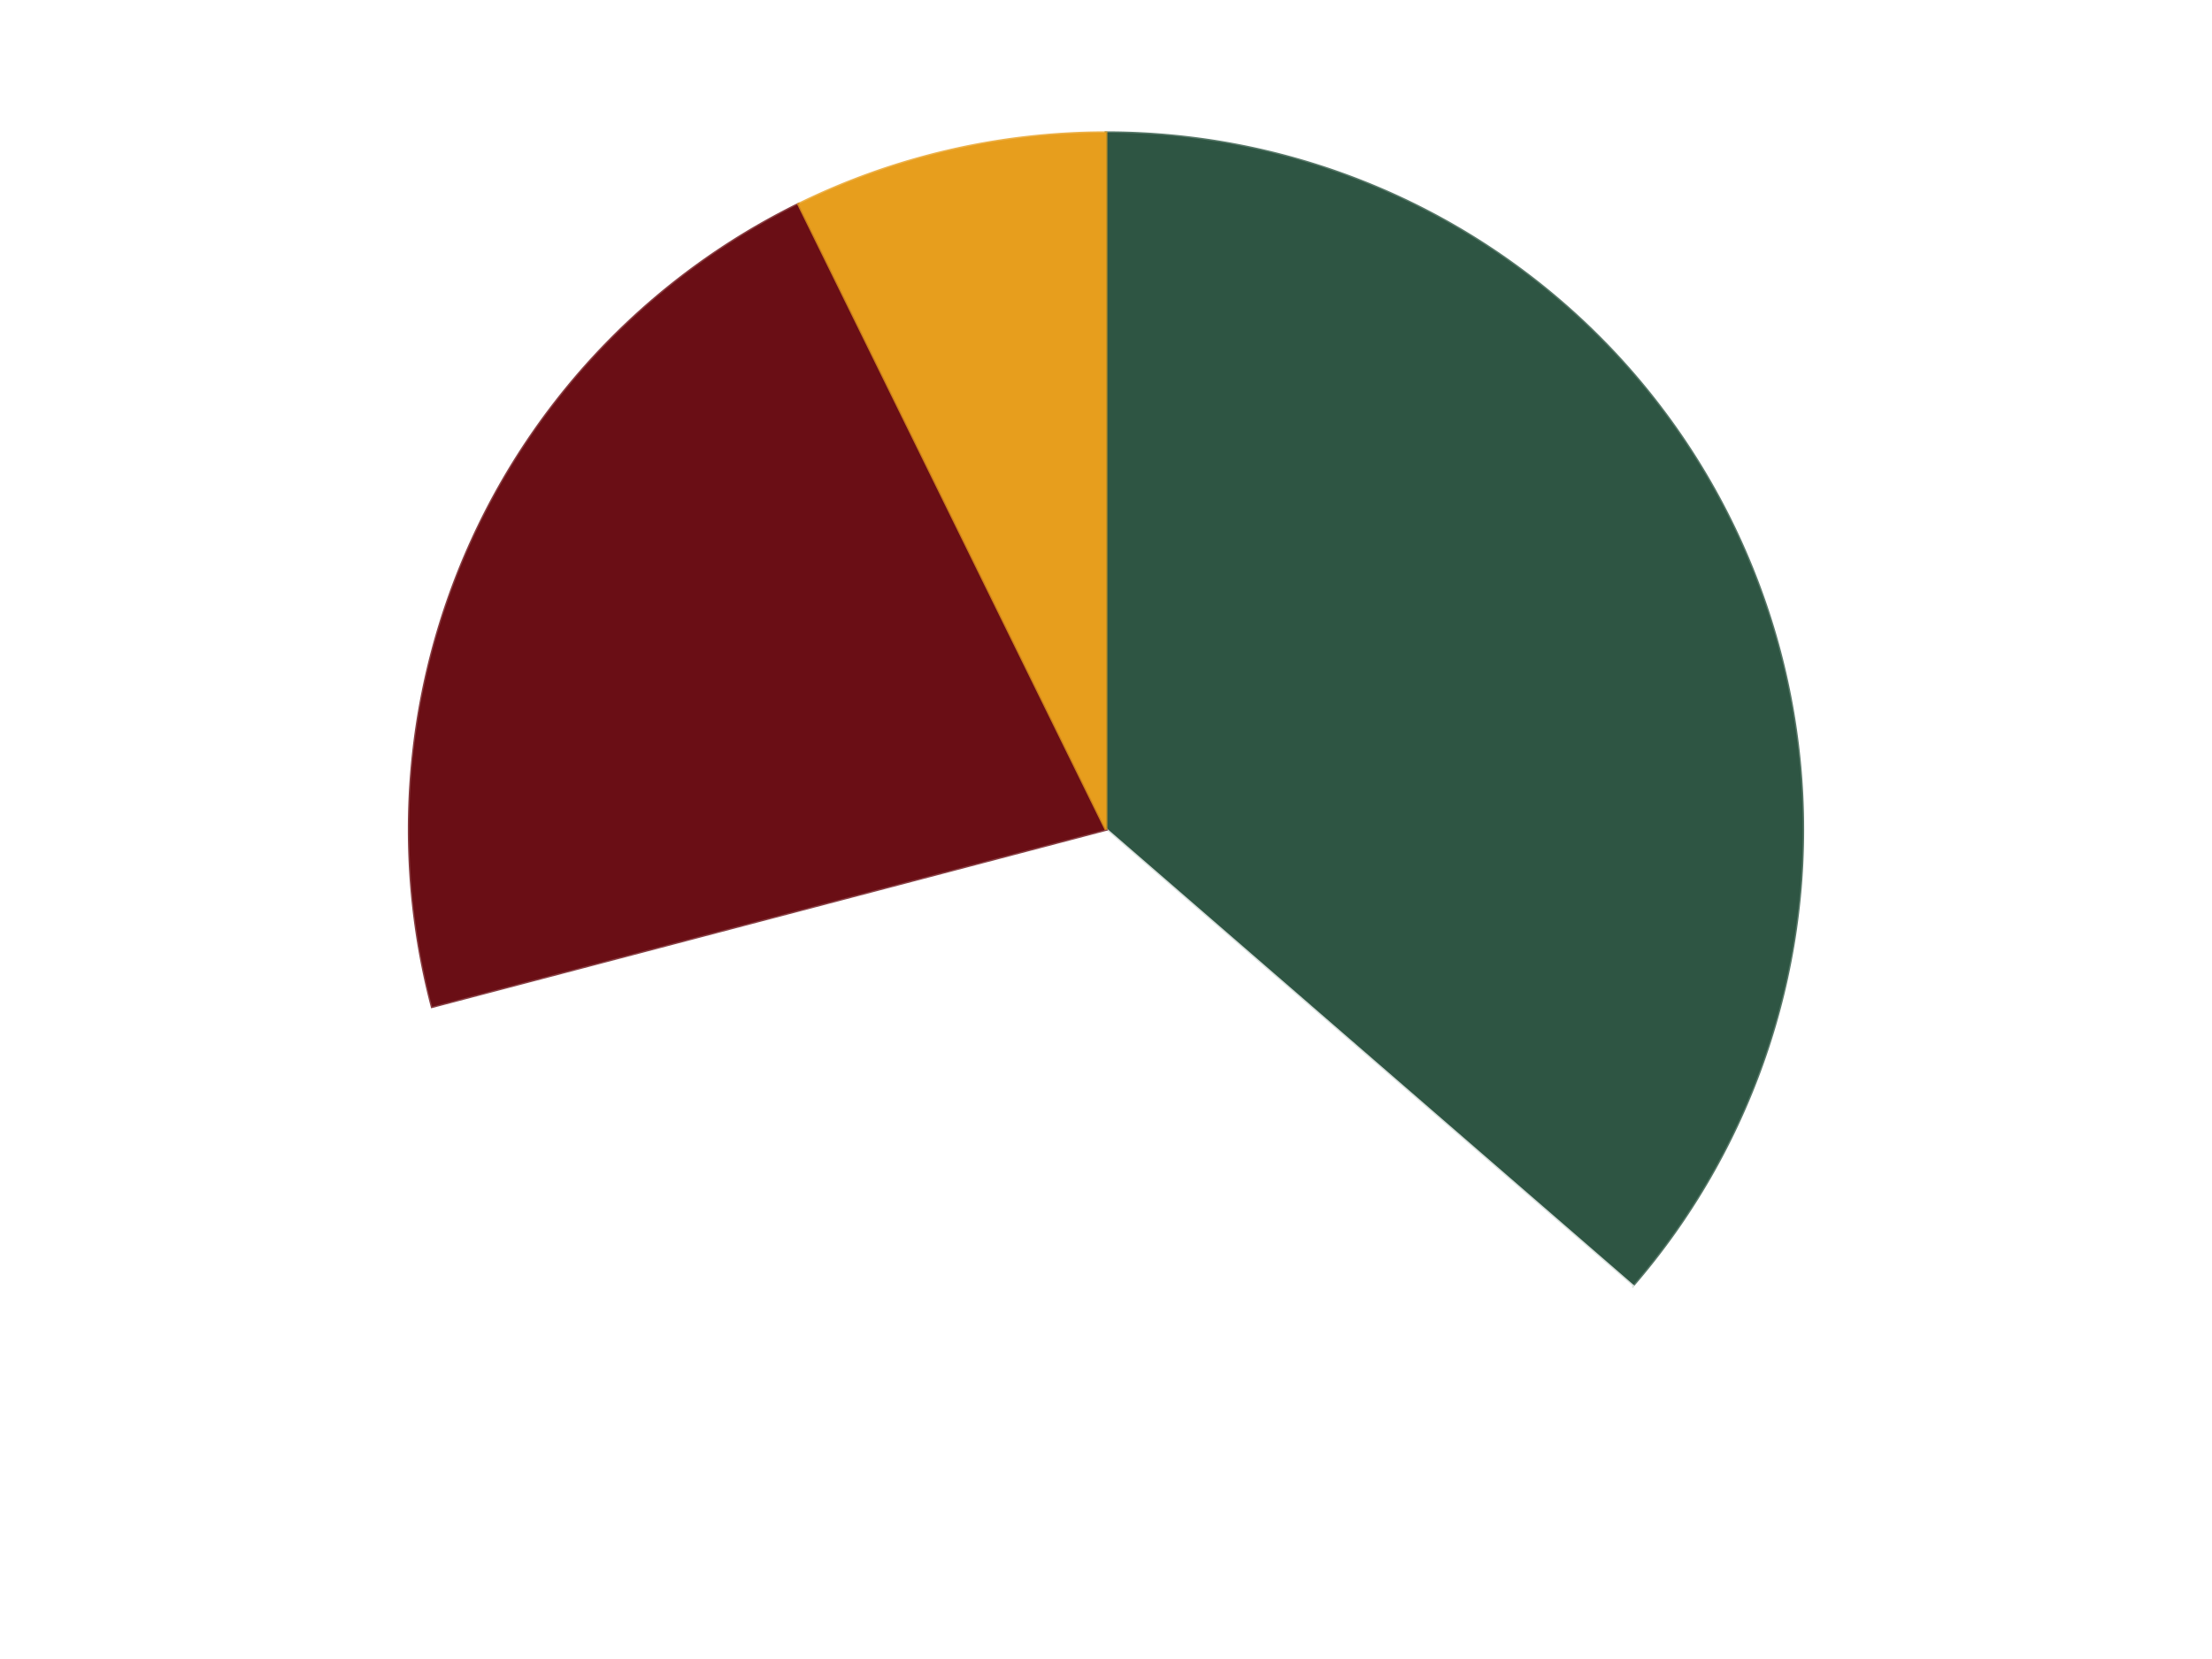<?xml version='1.0' encoding='utf-8'?>
<svg xmlns="http://www.w3.org/2000/svg" xmlns:xlink="http://www.w3.org/1999/xlink" id="chart-dfff01b5-aea3-4f00-b875-37e3e4d8d9c3" class="pygal-chart" viewBox="0 0 800 600"><!--Generated with pygal 3.0.4 (lxml) ©Kozea 2012-2016 on 2024-07-06--><!--http://pygal.org--><!--http://github.com/Kozea/pygal--><defs><style type="text/css">#chart-dfff01b5-aea3-4f00-b875-37e3e4d8d9c3{-webkit-user-select:none;-webkit-font-smoothing:antialiased;font-family:Consolas,"Liberation Mono",Menlo,Courier,monospace}#chart-dfff01b5-aea3-4f00-b875-37e3e4d8d9c3 .title{font-family:Consolas,"Liberation Mono",Menlo,Courier,monospace;font-size:16px}#chart-dfff01b5-aea3-4f00-b875-37e3e4d8d9c3 .legends .legend text{font-family:Consolas,"Liberation Mono",Menlo,Courier,monospace;font-size:14px}#chart-dfff01b5-aea3-4f00-b875-37e3e4d8d9c3 .axis text{font-family:Consolas,"Liberation Mono",Menlo,Courier,monospace;font-size:10px}#chart-dfff01b5-aea3-4f00-b875-37e3e4d8d9c3 .axis text.major{font-family:Consolas,"Liberation Mono",Menlo,Courier,monospace;font-size:10px}#chart-dfff01b5-aea3-4f00-b875-37e3e4d8d9c3 .text-overlay text.value{font-family:Consolas,"Liberation Mono",Menlo,Courier,monospace;font-size:16px}#chart-dfff01b5-aea3-4f00-b875-37e3e4d8d9c3 .text-overlay text.label{font-family:Consolas,"Liberation Mono",Menlo,Courier,monospace;font-size:10px}#chart-dfff01b5-aea3-4f00-b875-37e3e4d8d9c3 .tooltip{font-family:Consolas,"Liberation Mono",Menlo,Courier,monospace;font-size:14px}#chart-dfff01b5-aea3-4f00-b875-37e3e4d8d9c3 text.no_data{font-family:Consolas,"Liberation Mono",Menlo,Courier,monospace;font-size:64px}
#chart-dfff01b5-aea3-4f00-b875-37e3e4d8d9c3{background-color:transparent}#chart-dfff01b5-aea3-4f00-b875-37e3e4d8d9c3 path,#chart-dfff01b5-aea3-4f00-b875-37e3e4d8d9c3 line,#chart-dfff01b5-aea3-4f00-b875-37e3e4d8d9c3 rect,#chart-dfff01b5-aea3-4f00-b875-37e3e4d8d9c3 circle{-webkit-transition:150ms;-moz-transition:150ms;transition:150ms}#chart-dfff01b5-aea3-4f00-b875-37e3e4d8d9c3 .graph &gt; .background{fill:transparent}#chart-dfff01b5-aea3-4f00-b875-37e3e4d8d9c3 .plot &gt; .background{fill:transparent}#chart-dfff01b5-aea3-4f00-b875-37e3e4d8d9c3 .graph{fill:rgba(0,0,0,.87)}#chart-dfff01b5-aea3-4f00-b875-37e3e4d8d9c3 text.no_data{fill:rgba(0,0,0,1)}#chart-dfff01b5-aea3-4f00-b875-37e3e4d8d9c3 .title{fill:rgba(0,0,0,1)}#chart-dfff01b5-aea3-4f00-b875-37e3e4d8d9c3 .legends .legend text{fill:rgba(0,0,0,.87)}#chart-dfff01b5-aea3-4f00-b875-37e3e4d8d9c3 .legends .legend:hover text{fill:rgba(0,0,0,1)}#chart-dfff01b5-aea3-4f00-b875-37e3e4d8d9c3 .axis .line{stroke:rgba(0,0,0,1)}#chart-dfff01b5-aea3-4f00-b875-37e3e4d8d9c3 .axis .guide.line{stroke:rgba(0,0,0,.54)}#chart-dfff01b5-aea3-4f00-b875-37e3e4d8d9c3 .axis .major.line{stroke:rgba(0,0,0,.87)}#chart-dfff01b5-aea3-4f00-b875-37e3e4d8d9c3 .axis text.major{fill:rgba(0,0,0,1)}#chart-dfff01b5-aea3-4f00-b875-37e3e4d8d9c3 .axis.y .guides:hover .guide.line,#chart-dfff01b5-aea3-4f00-b875-37e3e4d8d9c3 .line-graph .axis.x .guides:hover .guide.line,#chart-dfff01b5-aea3-4f00-b875-37e3e4d8d9c3 .stackedline-graph .axis.x .guides:hover .guide.line,#chart-dfff01b5-aea3-4f00-b875-37e3e4d8d9c3 .xy-graph .axis.x .guides:hover .guide.line{stroke:rgba(0,0,0,1)}#chart-dfff01b5-aea3-4f00-b875-37e3e4d8d9c3 .axis .guides:hover text{fill:rgba(0,0,0,1)}#chart-dfff01b5-aea3-4f00-b875-37e3e4d8d9c3 .reactive{fill-opacity:1.0;stroke-opacity:.8;stroke-width:1}#chart-dfff01b5-aea3-4f00-b875-37e3e4d8d9c3 .ci{stroke:rgba(0,0,0,.87)}#chart-dfff01b5-aea3-4f00-b875-37e3e4d8d9c3 .reactive.active,#chart-dfff01b5-aea3-4f00-b875-37e3e4d8d9c3 .active .reactive{fill-opacity:0.6;stroke-opacity:.9;stroke-width:4}#chart-dfff01b5-aea3-4f00-b875-37e3e4d8d9c3 .ci .reactive.active{stroke-width:1.5}#chart-dfff01b5-aea3-4f00-b875-37e3e4d8d9c3 .series text{fill:rgba(0,0,0,1)}#chart-dfff01b5-aea3-4f00-b875-37e3e4d8d9c3 .tooltip rect{fill:transparent;stroke:rgba(0,0,0,1);-webkit-transition:opacity 150ms;-moz-transition:opacity 150ms;transition:opacity 150ms}#chart-dfff01b5-aea3-4f00-b875-37e3e4d8d9c3 .tooltip .label{fill:rgba(0,0,0,.87)}#chart-dfff01b5-aea3-4f00-b875-37e3e4d8d9c3 .tooltip .label{fill:rgba(0,0,0,.87)}#chart-dfff01b5-aea3-4f00-b875-37e3e4d8d9c3 .tooltip .legend{font-size:.8em;fill:rgba(0,0,0,.54)}#chart-dfff01b5-aea3-4f00-b875-37e3e4d8d9c3 .tooltip .x_label{font-size:.6em;fill:rgba(0,0,0,1)}#chart-dfff01b5-aea3-4f00-b875-37e3e4d8d9c3 .tooltip .xlink{font-size:.5em;text-decoration:underline}#chart-dfff01b5-aea3-4f00-b875-37e3e4d8d9c3 .tooltip .value{font-size:1.5em}#chart-dfff01b5-aea3-4f00-b875-37e3e4d8d9c3 .bound{font-size:.5em}#chart-dfff01b5-aea3-4f00-b875-37e3e4d8d9c3 .max-value{font-size:.75em;fill:rgba(0,0,0,.54)}#chart-dfff01b5-aea3-4f00-b875-37e3e4d8d9c3 .map-element{fill:transparent;stroke:rgba(0,0,0,.54) !important}#chart-dfff01b5-aea3-4f00-b875-37e3e4d8d9c3 .map-element .reactive{fill-opacity:inherit;stroke-opacity:inherit}#chart-dfff01b5-aea3-4f00-b875-37e3e4d8d9c3 .color-0,#chart-dfff01b5-aea3-4f00-b875-37e3e4d8d9c3 .color-0 a:visited{stroke:#F44336;fill:#F44336}#chart-dfff01b5-aea3-4f00-b875-37e3e4d8d9c3 .color-1,#chart-dfff01b5-aea3-4f00-b875-37e3e4d8d9c3 .color-1 a:visited{stroke:#3F51B5;fill:#3F51B5}#chart-dfff01b5-aea3-4f00-b875-37e3e4d8d9c3 .color-2,#chart-dfff01b5-aea3-4f00-b875-37e3e4d8d9c3 .color-2 a:visited{stroke:#009688;fill:#009688}#chart-dfff01b5-aea3-4f00-b875-37e3e4d8d9c3 .color-3,#chart-dfff01b5-aea3-4f00-b875-37e3e4d8d9c3 .color-3 a:visited{stroke:#FFC107;fill:#FFC107}#chart-dfff01b5-aea3-4f00-b875-37e3e4d8d9c3 .text-overlay .color-0 text{fill:black}#chart-dfff01b5-aea3-4f00-b875-37e3e4d8d9c3 .text-overlay .color-1 text{fill:black}#chart-dfff01b5-aea3-4f00-b875-37e3e4d8d9c3 .text-overlay .color-2 text{fill:black}#chart-dfff01b5-aea3-4f00-b875-37e3e4d8d9c3 .text-overlay .color-3 text{fill:black}
#chart-dfff01b5-aea3-4f00-b875-37e3e4d8d9c3 text.no_data{text-anchor:middle}#chart-dfff01b5-aea3-4f00-b875-37e3e4d8d9c3 .guide.line{fill:none}#chart-dfff01b5-aea3-4f00-b875-37e3e4d8d9c3 .centered{text-anchor:middle}#chart-dfff01b5-aea3-4f00-b875-37e3e4d8d9c3 .title{text-anchor:middle}#chart-dfff01b5-aea3-4f00-b875-37e3e4d8d9c3 .legends .legend text{fill-opacity:1}#chart-dfff01b5-aea3-4f00-b875-37e3e4d8d9c3 .axis.x text{text-anchor:middle}#chart-dfff01b5-aea3-4f00-b875-37e3e4d8d9c3 .axis.x:not(.web) text[transform]{text-anchor:start}#chart-dfff01b5-aea3-4f00-b875-37e3e4d8d9c3 .axis.x:not(.web) text[transform].backwards{text-anchor:end}#chart-dfff01b5-aea3-4f00-b875-37e3e4d8d9c3 .axis.y text{text-anchor:end}#chart-dfff01b5-aea3-4f00-b875-37e3e4d8d9c3 .axis.y text[transform].backwards{text-anchor:start}#chart-dfff01b5-aea3-4f00-b875-37e3e4d8d9c3 .axis.y2 text{text-anchor:start}#chart-dfff01b5-aea3-4f00-b875-37e3e4d8d9c3 .axis.y2 text[transform].backwards{text-anchor:end}#chart-dfff01b5-aea3-4f00-b875-37e3e4d8d9c3 .axis .guide.line{stroke-dasharray:4,4;stroke:black}#chart-dfff01b5-aea3-4f00-b875-37e3e4d8d9c3 .axis .major.guide.line{stroke-dasharray:6,6;stroke:black}#chart-dfff01b5-aea3-4f00-b875-37e3e4d8d9c3 .horizontal .axis.y .guide.line,#chart-dfff01b5-aea3-4f00-b875-37e3e4d8d9c3 .horizontal .axis.y2 .guide.line,#chart-dfff01b5-aea3-4f00-b875-37e3e4d8d9c3 .vertical .axis.x .guide.line{opacity:0}#chart-dfff01b5-aea3-4f00-b875-37e3e4d8d9c3 .horizontal .axis.always_show .guide.line,#chart-dfff01b5-aea3-4f00-b875-37e3e4d8d9c3 .vertical .axis.always_show .guide.line{opacity:1 !important}#chart-dfff01b5-aea3-4f00-b875-37e3e4d8d9c3 .axis.y .guides:hover .guide.line,#chart-dfff01b5-aea3-4f00-b875-37e3e4d8d9c3 .axis.y2 .guides:hover .guide.line,#chart-dfff01b5-aea3-4f00-b875-37e3e4d8d9c3 .axis.x .guides:hover .guide.line{opacity:1}#chart-dfff01b5-aea3-4f00-b875-37e3e4d8d9c3 .axis .guides:hover text{opacity:1}#chart-dfff01b5-aea3-4f00-b875-37e3e4d8d9c3 .nofill{fill:none}#chart-dfff01b5-aea3-4f00-b875-37e3e4d8d9c3 .subtle-fill{fill-opacity:.2}#chart-dfff01b5-aea3-4f00-b875-37e3e4d8d9c3 .dot{stroke-width:1px;fill-opacity:1;stroke-opacity:1}#chart-dfff01b5-aea3-4f00-b875-37e3e4d8d9c3 .dot.active{stroke-width:5px}#chart-dfff01b5-aea3-4f00-b875-37e3e4d8d9c3 .dot.negative{fill:transparent}#chart-dfff01b5-aea3-4f00-b875-37e3e4d8d9c3 text,#chart-dfff01b5-aea3-4f00-b875-37e3e4d8d9c3 tspan{stroke:none !important}#chart-dfff01b5-aea3-4f00-b875-37e3e4d8d9c3 .series text.active{opacity:1}#chart-dfff01b5-aea3-4f00-b875-37e3e4d8d9c3 .tooltip rect{fill-opacity:.95;stroke-width:.5}#chart-dfff01b5-aea3-4f00-b875-37e3e4d8d9c3 .tooltip text{fill-opacity:1}#chart-dfff01b5-aea3-4f00-b875-37e3e4d8d9c3 .showable{visibility:hidden}#chart-dfff01b5-aea3-4f00-b875-37e3e4d8d9c3 .showable.shown{visibility:visible}#chart-dfff01b5-aea3-4f00-b875-37e3e4d8d9c3 .gauge-background{fill:rgba(229,229,229,1);stroke:none}#chart-dfff01b5-aea3-4f00-b875-37e3e4d8d9c3 .bg-lines{stroke:transparent;stroke-width:2px}</style><script type="text/javascript">window.pygal = window.pygal || {};window.pygal.config = window.pygal.config || {};window.pygal.config['dfff01b5-aea3-4f00-b875-37e3e4d8d9c3'] = {"allow_interruptions": false, "box_mode": "extremes", "classes": ["pygal-chart"], "css": ["file://style.css", "file://graph.css"], "defs": [], "disable_xml_declaration": false, "dots_size": 2.5, "dynamic_print_values": false, "explicit_size": false, "fill": false, "force_uri_protocol": "https", "formatter": null, "half_pie": false, "height": 600, "include_x_axis": false, "inner_radius": 0, "interpolate": null, "interpolation_parameters": {}, "interpolation_precision": 250, "inverse_y_axis": false, "js": ["//kozea.github.io/pygal.js/2.0.x/pygal-tooltips.min.js"], "legend_at_bottom": false, "legend_at_bottom_columns": null, "legend_box_size": 12, "logarithmic": false, "margin": 20, "margin_bottom": null, "margin_left": null, "margin_right": null, "margin_top": null, "max_scale": 16, "min_scale": 4, "missing_value_fill_truncation": "x", "no_data_text": "No data", "no_prefix": false, "order_min": null, "pretty_print": false, "print_labels": false, "print_values": false, "print_values_position": "center", "print_zeroes": true, "range": null, "rounded_bars": null, "secondary_range": null, "show_dots": true, "show_legend": false, "show_minor_x_labels": true, "show_minor_y_labels": true, "show_only_major_dots": false, "show_x_guides": false, "show_x_labels": true, "show_y_guides": true, "show_y_labels": true, "spacing": 10, "stack_from_top": false, "strict": false, "stroke": true, "stroke_style": null, "style": {"background": "transparent", "ci_colors": [], "colors": ["#F44336", "#3F51B5", "#009688", "#FFC107", "#FF5722", "#9C27B0", "#03A9F4", "#8BC34A", "#FF9800", "#E91E63", "#2196F3", "#4CAF50", "#FFEB3B", "#673AB7", "#00BCD4", "#CDDC39", "#9E9E9E", "#607D8B"], "dot_opacity": "1", "font_family": "Consolas, \"Liberation Mono\", Menlo, Courier, monospace", "foreground": "rgba(0, 0, 0, .87)", "foreground_strong": "rgba(0, 0, 0, 1)", "foreground_subtle": "rgba(0, 0, 0, .54)", "guide_stroke_color": "black", "guide_stroke_dasharray": "4,4", "label_font_family": "Consolas, \"Liberation Mono\", Menlo, Courier, monospace", "label_font_size": 10, "legend_font_family": "Consolas, \"Liberation Mono\", Menlo, Courier, monospace", "legend_font_size": 14, "major_guide_stroke_color": "black", "major_guide_stroke_dasharray": "6,6", "major_label_font_family": "Consolas, \"Liberation Mono\", Menlo, Courier, monospace", "major_label_font_size": 10, "no_data_font_family": "Consolas, \"Liberation Mono\", Menlo, Courier, monospace", "no_data_font_size": 64, "opacity": "1.0", "opacity_hover": "0.6", "plot_background": "transparent", "stroke_opacity": ".8", "stroke_opacity_hover": ".9", "stroke_width": "1", "stroke_width_hover": "4", "title_font_family": "Consolas, \"Liberation Mono\", Menlo, Courier, monospace", "title_font_size": 16, "tooltip_font_family": "Consolas, \"Liberation Mono\", Menlo, Courier, monospace", "tooltip_font_size": 14, "transition": "150ms", "value_background": "rgba(229, 229, 229, 1)", "value_colors": [], "value_font_family": "Consolas, \"Liberation Mono\", Menlo, Courier, monospace", "value_font_size": 16, "value_label_font_family": "Consolas, \"Liberation Mono\", Menlo, Courier, monospace", "value_label_font_size": 10}, "title": null, "tooltip_border_radius": 0, "tooltip_fancy_mode": true, "truncate_label": null, "truncate_legend": null, "width": 800, "x_label_rotation": 0, "x_labels": null, "x_labels_major": null, "x_labels_major_count": null, "x_labels_major_every": null, "x_title": null, "xrange": null, "y_label_rotation": 0, "y_labels": null, "y_labels_major": null, "y_labels_major_count": null, "y_labels_major_every": null, "y_title": null, "zero": 0, "legends": ["Dark Green", "White", "Dark Red", "Pearl Gold"]}</script><script type="text/javascript" xlink:href="https://kozea.github.io/pygal.js/2.0.x/pygal-tooltips.min.js"/></defs><title>Pygal</title><g class="graph pie-graph vertical"><rect x="0" y="0" width="800" height="600" class="background"/><g transform="translate(20, 20)" class="plot"><rect x="0" y="0" width="760" height="560" class="background"/><g class="series serie-0 color-0"><g class="slices"><g class="slice" style="fill: #2E5543; stroke: #2E5543"><path d="M380 28 A252 252 0 0 1 570.449 445.025 L380 280 A0 0 0 0 0 380 280 z" class="slice reactive tooltip-trigger"/><desc class="value">20</desc><desc class="x centered">494.6136314146693</desc><desc class="y centered">227.6577083617623</desc></g></g></g><g class="series serie-1 color-1"><g class="slices"><g class="slice" style="fill: #FFFFFF; stroke: #FFFFFF"><path d="M570.449 445.025 A252 252 0 0 1 136.279 344.063 L380 280 A0 0 0 0 0 380 280 z" class="slice reactive tooltip-trigger"/><desc class="value">19</desc><desc class="x centered">351.4614073043537</desc><desc class="y centered">402.725501534734</desc></g></g></g><g class="series serie-2 color-2"><g class="slices"><g class="slice" style="fill: #6A0E15; stroke: #6A0E15"><path d="M136.279 344.063 A252 252 0 0 1 268.812 53.856 L380 280 A0 0 0 0 0 380 280 z" class="slice reactive tooltip-trigger"/><desc class="value">12</desc><desc class="x centered">265.38636858533073</desc><desc class="y centered">227.65770836176227</desc></g></g></g><g class="series serie-3 color-3"><g class="slices"><g class="slice" style="fill: #E79E1D; stroke: #E79E1D"><path d="M268.812 53.856 A252 252 0 0 1 380 28 L380 280 A0 0 0 0 0 380 280 z" class="slice reactive tooltip-trigger"/><desc class="value">4</desc><desc class="x centered">351.4614073043537</desc><desc class="y centered">157.27449846526596</desc></g></g></g></g><g class="titles"/><g transform="translate(20, 20)" class="plot overlay"><g class="series serie-0 color-0"/><g class="series serie-1 color-1"/><g class="series serie-2 color-2"/><g class="series serie-3 color-3"/></g><g transform="translate(20, 20)" class="plot text-overlay"><g class="series serie-0 color-0"/><g class="series serie-1 color-1"/><g class="series serie-2 color-2"/><g class="series serie-3 color-3"/></g><g transform="translate(20, 20)" class="plot tooltip-overlay"><g transform="translate(0 0)" style="opacity: 0" class="tooltip"><rect rx="0" ry="0" width="0" height="0" class="tooltip-box"/><g class="text"/></g></g></g></svg>